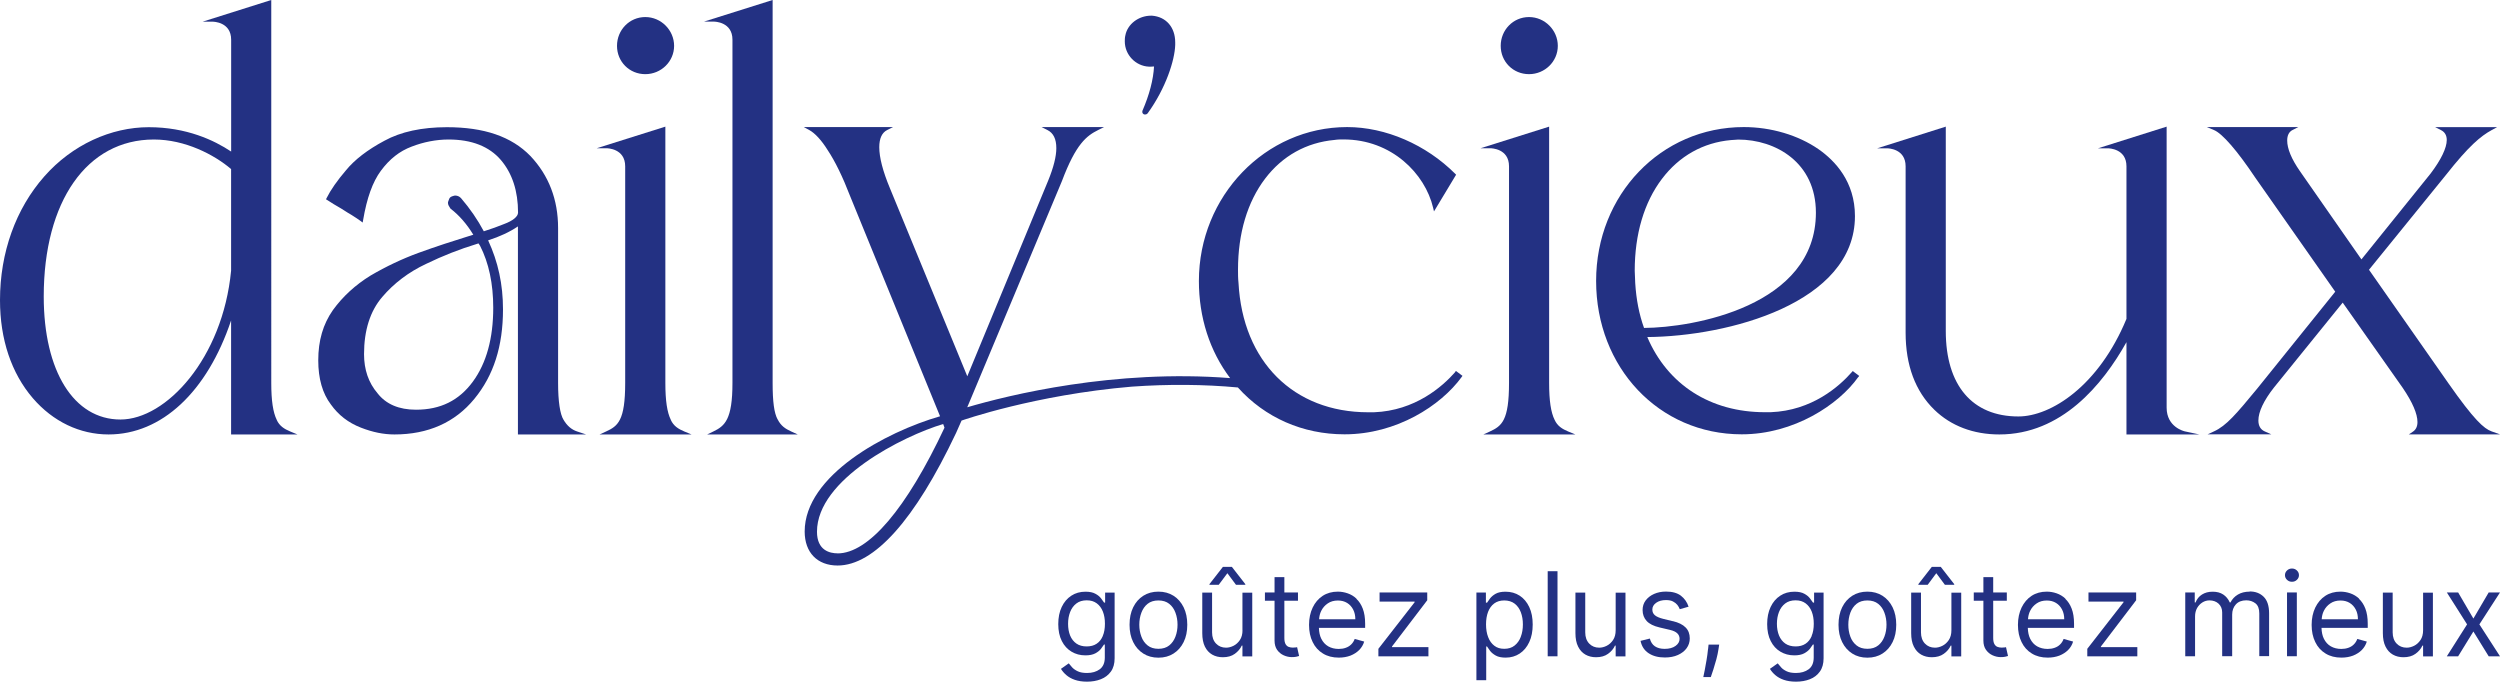 <?xml version="1.0" encoding="UTF-8"?>
<svg id="Layer_1" xmlns="http://www.w3.org/2000/svg" version="1.1" viewBox="0 0 400.16 109.09">
  <!-- Generator: Adobe Illustrator 29.1.0, SVG Export Plug-In . SVG Version: 2.1.0 Build 142)  -->
  <defs>
    <style>
      .st0 {
        fill: #233183;
      }
    </style>
  </defs>
  <path class="st0" d="M44.3,67.21h0c-.6-1.21-.88-3.08-.88-5.91V0l-10.99,3.47h1.6c.12,0,2.97.03,2.97,2.89v17.9c-2.71-1.81-7.14-3.9-13.18-3.9s-12.25,2.8-16.72,7.87C2.52,33.41,0,40.44,0,48.04c0,6.27,1.82,11.7,5.26,15.7,3.22,3.74,7.52,5.8,12.12,5.8,8.49,0,15.78-6.81,19.61-18.25v18.25h10.62l-1.14-.47c-.98-.41-1.73-.88-2.18-1.86ZM19.28,67.15c-7.46,0-12.28-7.73-12.28-19.69,0-15.26,6.92-25.13,17.63-25.13,5.01,0,9.66,2.43,12.36,4.73v16.26c-1.34,14.05-10.41,23.83-17.71,23.83Z"/>
  <path class="st0" d="M183.91,10.67h0c.24,0,.54,0,.81-.03-.11,2.1-.75,4.55-1.86,7.1l-.02.18c0,.22.19.41.41.41.1,0,.27,0,.45-.19,2.92-4.04,4.33-8.49,4.41-10.94v-.41c0-2.42-1.45-4.1-3.71-4.28h-.16c-2,0-3.77,1.36-4.11,3.15-.09.36-.09.71-.09.97,0,2.14,1.73,3.95,3.87,4.04Z"/>
  <path class="st0" d="M90.2,67.19h0c-.56-.89-.87-2.97-.87-5.89v-24.8c0-4.55-1.49-8.43-4.44-11.54-3.02-3.1-7.39-4.6-13.36-4.6-4.01,0-7.38.73-10,2.17-2.7,1.44-4.78,3.04-6.17,4.75-1.37,1.6-2.44,3.13-3.08,4.42l-.1.2.2.12c.14.09.31.19.49.31.34.22.76.49,1.25.76.36.2.72.43,1.06.65.36.23.72.46,1.08.66.64.4,1.13.73,1.47.98l.32.24.07-.39c.6-3.54,1.53-6.12,2.84-7.89,1.4-1.89,3-3.15,4.92-3.87,1.9-.74,3.95-1.14,5.92-1.14,3.7,0,6.52,1.11,8.38,3.29,1.82,2.14,2.74,4.97,2.74,8.41,0,.63-.83,1.31-2.24,1.83-.95.39-2.04.78-3.24,1.16-.98-1.84-2.2-3.62-3.66-5.32-.27-.27-.57-.4-.93-.4h-.04c-.41.09-.8.19-.93.58-.02.06-.04.11-.06.17l-.03.07c-.05.14-.09.24-.09.34,0,.32.19.6.38.89l.04.05c1.37,1.05,2.59,2.45,3.64,4.17-.33.09-.7.21-1.09.34-2.03.63-4.73,1.49-7.67,2.56-2.6.95-5.19,2.17-7.71,3.65-2.41,1.49-4.43,3.34-6,5.51-1.58,2.25-2.35,4.88-2.35,8.05,0,2.92.68,5.3,2.02,7.06,1.22,1.71,2.79,2.92,4.81,3.71,1.87.73,3.63,1.09,5.36,1.09,5.38,0,9.69-1.91,12.79-5.69,3.09-3.75,4.59-8.44,4.59-14.33,0-3.99-.78-7.6-2.38-11.05,1.87-.6,3.47-1.35,4.77-2.23v33.3h10.91l-1.44-.48c-.9-.3-1.61-.91-2.17-1.87ZM78.95,49.27c0,4.88-1.09,8.85-3.25,11.8-2.22,3.04-5.2,4.51-9.11,4.51-2.73,0-4.8-.88-6.16-2.63-1.44-1.68-2.16-3.78-2.16-6.26,0-3.82.98-6.9,2.91-9.15,1.88-2.21,4.24-3.99,7-5.29,2.7-1.31,5.43-2.38,8.13-3.2l.28-.09c.04.08.1.16.16.24.03.05.06.09.09.14,1.4,2.73,2.11,6.07,2.11,9.94Z"/>
  <path class="st0" d="M103.29,11.87c2.54,0,4.61-2.03,4.61-4.53s-2.07-4.61-4.61-4.61-4.53,2.07-4.53,4.61,1.99,4.53,4.53,4.53Z"/>
  <path class="st0" d="M244.74,11.87c2.54,0,4.61-2.03,4.61-4.53s-2.07-4.61-4.61-4.61-4.53,2.07-4.53,4.61,1.99,4.53,4.53,4.53Z"/>
  <path class="st0" d="M374.99,48.45l9.61,13.65c1.56,2.3,2.35,4.14,2.35,5.46,0,.69-.25,1.21-.71,1.52l-.67.45h14.6l-1.35-.48c-1.24-.44-2.83-1.87-6.88-7.65l-12.75-18.22,12.32-15.18c3.68-4.66,5.54-6.2,7.34-7.19l.85-.46h-9.92l.93.47c.62.31.93.85.93,1.59,0,1.27-.92,3.17-2.58,5.36l-11.08,13.75-9.86-14.15c-1.34-1.93-2.02-3.58-2.02-4.88,0-.83.29-1.39.85-1.68l.93-.47h-14.64l1.15.48c1.33.55,3.72,3.31,6.57,7.57l12.83,18.3-12.49,15.51c-3.38,4.1-4.95,5.95-6.92,6.85l-1.02.47h10.2l-1.06-.47c-.67-.3-1.01-.89-1.01-1.75,0-1.37.86-3.2,2.5-5.28l11-13.59Z"/>
  <path class="st0" d="M107.38,67.21h0c-.6-1.21-.88-3.08-.88-5.91V20.27l-10.99,3.46h1.59c.12,0,2.97.04,2.97,2.89v34.68c0,6.05-1.17,6.9-3.07,7.77l-1.03.47h14.72l-1.14-.47c-.98-.41-1.73-.88-2.18-1.86Z"/>
  <path class="st0" d="M297.45,60.37l.14-.2-1.03-.78-.15.17c-2.01,2.29-6.37,6.17-13,6.42h-.91c-8.71,0-15.56-4.38-18.83-12.03,12.93-.1,33.24-5.41,33.24-19.36,0-5.5-3.17-8.85-5.82-10.7-3.26-2.26-7.62-3.55-11.97-3.55-13.26,0-23.64,10.82-23.64,24.63s10.02,24.55,23.31,24.55c8.35,0,15.52-4.75,18.65-9.17ZM261.74,45.31c0-.33-.02-.66-.04-1-.02-.29-.04-.64-.04-.97,0-5.85,1.5-10.94,4.35-14.7,2.77-3.67,6.6-5.82,11.06-6.22.21,0,.4-.02.6-.04.2-.02.36-.04.55-.04,5.99,0,12.44,3.66,12.44,11.7,0,15.01-19.77,18.41-27.51,18.45-.78-2.15-1.25-4.56-1.41-7.18Z"/>
  <path class="st0" d="M340.37,69.54h11.66l-2.3-.49c-.12-.03-2.93-.67-2.93-3.8V20.27l-10.99,3.47h1.59c.12,0,2.97.03,2.97,2.88v24.42c-4.44,10.73-12.08,15.62-17.3,15.62-7.38,0-11.62-4.98-11.62-13.68V20.27l-10.98,3.47h1.59c.12,0,2.96.03,2.96,2.88v26.61c0,5.24,1.55,9.4,4.61,12.37,2.66,2.58,6.25,3.94,10.39,3.94,9.95,0,16.52-7.93,20.35-14.77v14.77Z"/>
  <path class="st0" d="M248.84,67.21c-.6-1.2-.88-3.08-.88-5.9V20.27l-10.98,3.46h1.59c.12,0,2.97.04,2.97,2.89v34.68c0,6.05-1.17,6.89-3.07,7.77l-1.03.47h14.72l-1.14-.47c-.98-.41-1.73-.88-2.18-1.86Z"/>
  <path class="st0" d="M124.46,67.12h0c-.55-1.02-.79-2.82-.79-5.82V0l-10.99,3.46h1.59c.12,0,2.97.04,2.97,2.89v54.95c0,5.86-1.22,6.88-3.07,7.77l-.98.47h14.5l-1.03-.47c-.97-.44-1.68-.92-2.19-1.95Z"/>
  <path class="st0" d="M232.91,59.57c-2.01,2.29-6.38,6.17-13,6.42h-.91c-11.94,0-20.09-8.12-20.76-20.71-.08-.73-.08-1.46-.08-2.11,0-5.81,1.5-10.85,4.35-14.59,2.77-3.64,6.61-5.77,11.1-6.18.47-.08.97-.08,1.44-.08,7.72,0,13.06,5.5,14.34,10.93l.14.59,3.44-5.71.1-.16-.13-.14c-4.69-4.69-11.16-7.49-17.31-7.49-13.08,0-23.73,11.05-23.73,24.63,0,5.85,1.73,11.22,5,15.55-18.55-1.45-35.41,2.71-42.08,4.67.29-.68.47-1.1.54-1.28l14.61-34.91c2.26-6.01,3.97-7.27,5.81-8.19l.94-.47h-10l.93.47c.96.48,1.43,1.43,1.43,2.91,0,1.32-.44,3.07-1.3,5.18l-12.95,31.33-12.38-30.09c-1.14-2.73-1.71-4.94-1.71-6.58,0-1.4.43-2.33,1.27-2.75l.94-.47h-14.29l.85.46c.94.51,1.99,1.65,2.96,3.21,1.2,1.8,2.41,4.28,3.6,7.37l14.4,35.25c-8.76,2.53-21.67,9.49-21.67,18.45,0,3.35,2.02,5.44,5.27,5.44,5.84,0,12.38-7.31,18.93-21.15l.03-.06c.1-.23.46-1.05.88-1.99h0c.12-.04,11.74-4.12,27.23-5.43,5.89-.42,11.61-.37,17,.13,4.34,4.84,10.4,7.5,17.07,7.5,8.34,0,15.42-4.6,18.74-9.16l.14-.2-1.04-.78-.15.17ZM134.07,88.57c-1.23,0-3.3-.45-3.3-3.46,0-8.41,13.78-15.32,20.2-17.24l.21.59c-6.09,12.97-12.17,20.12-17.12,20.12Z"/>
  <path class="st0" d="M176.89,96.46h-.16c-.11-.18-.28-.4-.49-.68-.21-.28-.51-.53-.91-.74-.39-.22-.92-.33-1.58-.33-.86,0-1.62.21-2.27.64-.66.43-1.17,1.03-1.54,1.81-.37.78-.55,1.69-.55,2.74s.19,1.97.57,2.71c.38.75.9,1.31,1.55,1.7s1.39.59,2.22.59c.67,0,1.19-.11,1.59-.32.39-.21.69-.45.9-.72.21-.27.37-.5.49-.69h.13v2.07c0,.85-.27,1.48-.8,1.88-.54.4-1.22.6-2.04.6-.62,0-1.11-.09-1.49-.27-.38-.18-.68-.39-.9-.63-.22-.24-.4-.46-.54-.64l-1.25.88c.21.35.5.69.86,1,.36.31.81.57,1.36.76.55.19,1.2.29,1.95.29.82,0,1.56-.13,2.22-.39.67-.26,1.2-.67,1.6-1.22.4-.55.6-1.27.6-2.14v-10.5h-1.52v1.62ZM176.52,101.8c-.23.54-.56.96-.99,1.24-.43.29-.97.43-1.6.43s-1.2-.15-1.64-.46c-.44-.31-.77-.73-1-1.28-.22-.54-.33-1.17-.33-1.88s.11-1.32.33-1.89c.22-.57.55-1.02.99-1.36.44-.34.99-.51,1.66-.51s1.17.16,1.61.48c.43.32.76.76.98,1.32.22.56.33,1.21.33,1.95s-.11,1.4-.34,1.94Z"/>
  <path class="st0" d="M360.08,94.7c-.73,0-1.36.16-1.88.47-.52.31-.91.73-1.18,1.26h-.11c-.25-.55-.6-.97-1.05-1.27-.45-.3-1.01-.45-1.69-.45s-1.23.15-1.71.45c-.48.3-.82.73-1.03,1.27h-.13v-1.6h-1.52v10.21h1.57v-6.38c0-.5.11-.94.32-1.33.22-.38.5-.68.85-.9.35-.22.73-.33,1.14-.33.59,0,1.08.18,1.46.53.38.36.57.83.57,1.41v6.99h1.6v-6.65c0-.66.2-1.21.59-1.64.39-.43.95-.65,1.67-.65.56,0,1.04.16,1.46.48.41.32.62.86.62,1.61v6.84h1.57v-6.84c0-1.2-.29-2.09-.87-2.66-.58-.57-1.33-.85-2.24-.85Z"/>
  <path class="st0" d="M187.84,95.36c-.69-.44-1.5-.66-2.42-.66s-1.73.22-2.42.66c-.69.44-1.23,1.05-1.62,1.85-.39.79-.58,1.72-.58,2.79s.19,1.98.58,2.77c.39.79.93,1.4,1.62,1.84.69.44,1.5.66,2.42.66s1.73-.22,2.42-.66c.69-.44,1.23-1.05,1.62-1.84.39-.79.58-1.71.58-2.77s-.19-1.99-.58-2.79c-.39-.79-.93-1.41-1.62-1.85ZM188.15,101.89c-.22.59-.55,1.06-1,1.42-.45.36-1.03.54-1.73.54s-1.28-.18-1.73-.54c-.45-.36-.79-.83-1-1.42-.22-.59-.33-1.22-.33-1.9s.11-1.32.33-1.91c.22-.59.55-1.07,1-1.43.45-.36,1.03-.54,1.73-.54s1.28.18,1.73.54c.45.36.79.84,1,1.43.22.59.33,1.23.33,1.91s-.11,1.32-.33,1.9Z"/>
  <path class="st0" d="M366.86,91c-.31,0-.57.1-.79.31-.22.21-.33.46-.33.75s.11.54.33.75c.22.21.48.31.79.31s.57-.1.79-.31c.22-.21.33-.46.33-.75s-.11-.54-.33-.75c-.22-.21-.48-.31-.79-.31Z"/>
  <polygon class="st0" points="336.28 103.48 341.92 96.08 341.92 94.83 334.29 94.83 334.29 96.3 339.9 96.3 339.9 96.4 334.1 103.85 334.1 105.05 342.11 105.05 342.11 103.58 336.28 103.58 336.28 103.48"/>
  <polygon class="st0" points="398.35 94.83 395.9 99.01 393.46 94.83 391.65 94.83 394.89 99.94 391.65 105.05 393.46 105.05 395.9 101.08 398.35 105.05 400.16 105.05 396.86 99.94 400.16 94.83 398.35 94.83"/>
  <path class="st0" d="M198.88,100.87c0,.64-.14,1.16-.42,1.58-.28.41-.62.72-1.02.92-.41.2-.8.3-1.19.3-.65,0-1.19-.22-1.61-.66s-.63-1.04-.63-1.78v-6.38h-1.57v6.49c0,.87.14,1.59.42,2.16.28.57.67.99,1.17,1.28.5.28,1.06.42,1.7.42.77,0,1.41-.18,1.91-.54s.88-.8,1.12-1.32h.11v1.73h1.57v-10.21h-1.57v6.04Z"/>
  <path class="st0" d="M301.32,95.36c-.69-.44-1.5-.66-2.42-.66s-1.73.22-2.42.66c-.69.44-1.23,1.05-1.62,1.85-.39.79-.58,1.72-.58,2.79s.19,1.98.58,2.77.93,1.4,1.62,1.84c.69.44,1.5.66,2.42.66s1.73-.22,2.42-.66c.69-.44,1.23-1.05,1.62-1.84s.58-1.71.58-2.77-.19-1.99-.58-2.79c-.39-.79-.93-1.41-1.62-1.85ZM301.63,101.89c-.22.59-.55,1.06-1,1.42-.45.36-1.03.54-1.73.54s-1.28-.18-1.73-.54-.79-.83-1-1.42c-.22-.59-.32-1.22-.32-1.9s.11-1.32.32-1.91c.22-.59.55-1.07,1-1.43.45-.36,1.03-.54,1.73-.54s1.28.18,1.73.54c.45.36.79.84,1,1.43.22.59.33,1.23.33,1.91s-.11,1.32-.33,1.9Z"/>
  <rect class="st0" x="366.07" y="94.83" width="1.57" height="10.21"/>
  <path class="st0" d="M377.62,95.83c-.43-.4-.9-.68-1.42-.86-.52-.18-1.04-.27-1.58-.27-.92,0-1.73.22-2.42.67-.69.45-1.22,1.08-1.61,1.88-.38.8-.58,1.72-.58,2.77s.19,1.96.58,2.75c.38.79.93,1.4,1.64,1.83.71.44,1.56.66,2.54.66.69,0,1.31-.11,1.87-.32.55-.22,1.02-.52,1.4-.9.38-.39.65-.84.8-1.35l-1.52-.42c-.13.35-.32.65-.57.89-.24.24-.53.41-.87.53-.34.12-.71.18-1.12.18-.63,0-1.19-.14-1.67-.41s-.85-.68-1.12-1.22c-.24-.48-.36-1.07-.38-1.74h7.4v-.67c0-.95-.13-1.76-.38-2.41-.25-.65-.59-1.17-1.02-1.57ZM371.62,99.12c.03-.47.13-.92.34-1.34.24-.49.59-.89,1.05-1.2.45-.31.99-.46,1.62-.46.57,0,1.06.13,1.48.39.42.26.74.62.97,1.07.23.45.34.97.34,1.54h-5.8Z"/>
  <path class="st0" d="M387.85,100.87c0,.64-.14,1.16-.42,1.58-.28.41-.62.72-1.02.92-.41.2-.8.3-1.19.3-.65,0-1.19-.22-1.61-.66-.42-.44-.63-1.04-.63-1.78v-6.38h-1.57v6.49c0,.87.14,1.59.43,2.16.28.57.67.99,1.17,1.28.5.28,1.06.42,1.7.42.77,0,1.41-.18,1.91-.54.51-.36.88-.8,1.12-1.32h.11v1.73h1.57v-10.21h-1.57v6.04Z"/>
  <path class="st0" d="M267.75,99.43l-1.52-.37c-.6-.15-1.05-.34-1.33-.57-.28-.23-.42-.53-.42-.92,0-.44.21-.8.62-1.09.41-.29.93-.43,1.56-.43.46,0,.83.07,1.12.22.29.15.52.33.7.55.17.22.3.45.39.69l1.41-.4c-.24-.73-.65-1.31-1.23-1.76-.58-.44-1.37-.66-2.38-.66-.72,0-1.36.13-1.92.38s-1.01.6-1.34,1.04c-.33.44-.49.95-.49,1.53,0,.71.22,1.29.65,1.76.44.47,1.12.81,2.06,1.03l1.7.4c.51.12.89.3,1.14.54.25.24.37.54.37.89,0,.44-.22.82-.65,1.13s-1.01.47-1.74.47c-.64,0-1.16-.14-1.56-.41-.4-.27-.67-.69-.81-1.24l-1.49.37c.18.87.61,1.53,1.3,1.98.68.45,1.54.68,2.59.68.79,0,1.49-.13,2.09-.4.6-.27,1.07-.63,1.4-1.09.33-.46.5-.98.5-1.57,0-.71-.22-1.3-.67-1.75-.45-.46-1.13-.79-2.04-1.01Z"/>
  <rect class="st0" x="247.73" y="91.43" width="1.57" height="13.62"/>
  <path class="st0" d="M258.61,100.87c0,.64-.14,1.16-.42,1.58-.28.41-.62.72-1.02.92-.4.2-.8.3-1.19.3-.65,0-1.19-.22-1.61-.66-.42-.44-.63-1.04-.63-1.78v-6.38h-1.57v6.49c0,.87.14,1.59.43,2.16.28.57.67.99,1.17,1.28.5.28,1.06.42,1.7.42.77,0,1.41-.18,1.91-.54.51-.36.88-.8,1.12-1.32h.11v1.73h1.57v-10.21h-1.57v6.04Z"/>
  <path class="st0" d="M273.39,103.93c-.06.6-.14,1.18-.24,1.76-.09.57-.19,1.09-.28,1.56-.09.47-.17.84-.23,1.12h1.2c.11-.3.24-.71.41-1.22.16-.51.32-1.05.48-1.63.15-.58.27-1.12.34-1.62l.11-.72h-1.7l-.08.74Z"/>
  <path class="st0" d="M290.36,96.46h-.16c-.11-.18-.28-.4-.49-.68-.21-.28-.51-.53-.9-.74-.39-.22-.92-.33-1.59-.33-.86,0-1.62.21-2.27.64-.66.43-1.17,1.03-1.54,1.81-.37.78-.55,1.69-.55,2.74s.19,1.97.57,2.71c.38.75.89,1.31,1.55,1.7.65.39,1.39.59,2.22.59.66,0,1.19-.11,1.58-.32.39-.21.69-.45.91-.72.21-.27.37-.5.49-.69h.13v2.07c0,.85-.27,1.48-.8,1.88-.54.4-1.22.6-2.04.6-.62,0-1.11-.09-1.49-.27-.38-.18-.68-.39-.89-.63-.22-.24-.4-.46-.54-.64l-1.25.88c.21.35.5.69.86,1,.36.31.81.57,1.36.76s1.2.29,1.96.29c.82,0,1.56-.13,2.22-.39.67-.26,1.2-.67,1.59-1.22.4-.55.6-1.27.6-2.14v-10.5h-1.52v1.62ZM289.99,101.8c-.23.54-.56.96-.99,1.24-.43.29-.97.43-1.59.43s-1.21-.15-1.65-.46c-.44-.31-.77-.73-1-1.28-.22-.54-.34-1.17-.34-1.88s.11-1.32.33-1.89c.22-.57.55-1.02.99-1.36.44-.34.99-.51,1.66-.51s1.17.16,1.61.48c.43.32.76.76.98,1.32.22.56.33,1.21.33,1.95s-.11,1.4-.34,1.94Z"/>
  <polygon class="st0" points="309.93 91.75 311.31 93.61 312.8 93.61 312.8 93.5 310.65 90.74 309.21 90.74 307.06 93.5 307.06 93.61 308.55 93.61 309.93 91.75"/>
  <path class="st0" d="M312.35,100.87c0,.64-.14,1.16-.42,1.58-.28.41-.62.72-1.02.92-.4.2-.8.3-1.19.3-.65,0-1.19-.22-1.61-.66-.42-.44-.63-1.04-.63-1.78v-6.38h-1.57v6.49c0,.87.14,1.59.43,2.16.28.57.67.99,1.17,1.28.5.28,1.06.42,1.7.42.77,0,1.41-.18,1.91-.54.51-.36.88-.8,1.12-1.32h.11v1.73h1.57v-10.21h-1.57v6.04Z"/>
  <path class="st0" d="M243.25,95.35c-.66-.43-1.41-.64-2.27-.64-.66,0-1.19.11-1.58.33-.39.22-.68.47-.89.74-.21.28-.37.5-.48.68h-.19v-1.62h-1.52v14.04h1.57v-5.4h.13c.12.19.28.42.49.7.21.28.52.53.91.75.39.22.92.33,1.58.33.85,0,1.6-.22,2.25-.65.65-.43,1.16-1.04,1.53-1.84.37-.79.55-1.73.55-2.81s-.18-2-.55-2.79c-.37-.79-.88-1.4-1.54-1.83ZM243.43,101.92c-.22.59-.56,1.06-1,1.41-.44.35-.99.52-1.65.52s-1.16-.16-1.59-.49c-.43-.33-.77-.79-.99-1.38-.23-.59-.34-1.27-.34-2.04s.11-1.43.33-2.01c.22-.57.55-1.02.98-1.34.43-.32.97-.48,1.61-.48s1.22.17,1.66.51c.44.34.77.8.99,1.38.22.58.33,1.23.33,1.95s-.11,1.39-.34,1.98Z"/>
  <polygon class="st0" points="222.81 103.48 228.45 96.08 228.45 94.83 220.82 94.83 220.82 96.3 226.43 96.3 226.43 96.4 220.63 103.85 220.63 105.05 228.64 105.05 228.64 103.58 222.81 103.58 222.81 103.48"/>
  <path class="st0" d="M217.13,95.83c-.42-.4-.9-.68-1.42-.86-.52-.18-1.04-.27-1.57-.27-.92,0-1.73.22-2.42.67-.69.45-1.23,1.08-1.61,1.88-.38.8-.58,1.72-.58,2.77s.19,1.96.58,2.75c.38.79.93,1.4,1.64,1.83.71.44,1.56.66,2.54.66.69,0,1.31-.11,1.87-.32.55-.22,1.02-.52,1.4-.9.38-.39.65-.84.8-1.35l-1.52-.42c-.13.35-.32.65-.57.89s-.53.41-.87.53c-.33.12-.71.18-1.12.18-.63,0-1.19-.14-1.67-.41-.48-.28-.85-.68-1.12-1.22-.24-.48-.36-1.07-.38-1.74h7.4v-.67c0-.95-.13-1.76-.38-2.41-.25-.65-.59-1.17-1.02-1.57ZM211.14,99.12c.03-.47.13-.92.34-1.34.24-.49.59-.89,1.05-1.2.45-.31.99-.46,1.62-.46.57,0,1.06.13,1.48.39.42.26.74.62.97,1.07.23.45.34.97.34,1.54h-5.8Z"/>
  <path class="st0" d="M207.36,103.63c-.11.02-.25.03-.42.03-.23,0-.45-.04-.65-.11-.21-.07-.38-.22-.51-.44-.13-.22-.2-.55-.2-.99v-5.96h2.18v-1.33h-2.18v-2.45h-1.57v2.45h-1.54v1.33h1.54v6.38c0,.59.14,1.09.41,1.48.28.39.63.68,1.05.87.42.19.86.29,1.3.29.29,0,.53-.02.72-.06.19-.04.34-.08.45-.12l-.32-1.41c-.07.01-.15.03-.27.05Z"/>
  <path class="st0" d="M320.83,103.63c-.11.02-.25.03-.43.03-.23,0-.45-.04-.65-.11-.21-.07-.38-.22-.51-.44-.13-.22-.2-.55-.2-.99v-5.96h2.18v-1.33h-2.18v-2.45h-1.57v2.45h-1.54v1.33h1.54v6.38c0,.59.14,1.09.42,1.48.28.39.63.68,1.05.87.42.19.86.29,1.3.29.29,0,.53-.02.72-.06.19-.04.34-.08.45-.12l-.32-1.41c-.07.01-.16.03-.27.05Z"/>
  <polygon class="st0" points="196.46 91.75 197.84 93.61 199.33 93.61 199.33 93.5 197.18 90.74 195.74 90.74 193.59 93.5 193.59 93.61 195.07 93.61 196.46 91.75"/>
  <path class="st0" d="M330.61,95.83c-.43-.4-.9-.68-1.42-.86-.52-.18-1.04-.27-1.58-.27-.92,0-1.73.22-2.42.67-.69.45-1.22,1.08-1.61,1.88-.38.8-.58,1.72-.58,2.77s.19,1.96.58,2.75c.38.79.93,1.4,1.64,1.83.71.44,1.56.66,2.54.66.69,0,1.31-.11,1.87-.32.55-.22,1.02-.52,1.4-.9s.65-.84.8-1.35l-1.52-.42c-.13.35-.32.65-.57.89-.24.24-.53.41-.87.53s-.71.18-1.12.18c-.63,0-1.19-.14-1.67-.41s-.85-.68-1.12-1.22c-.24-.48-.36-1.07-.38-1.74h7.4v-.67c0-.95-.13-1.76-.38-2.41-.25-.65-.59-1.17-1.02-1.57ZM324.61,99.12c.03-.47.13-.92.34-1.34.24-.49.59-.89,1.05-1.2.45-.31.99-.46,1.62-.46.57,0,1.06.13,1.48.39.42.26.74.62.97,1.07.23.45.34.97.34,1.54h-5.8Z"/>
</svg>